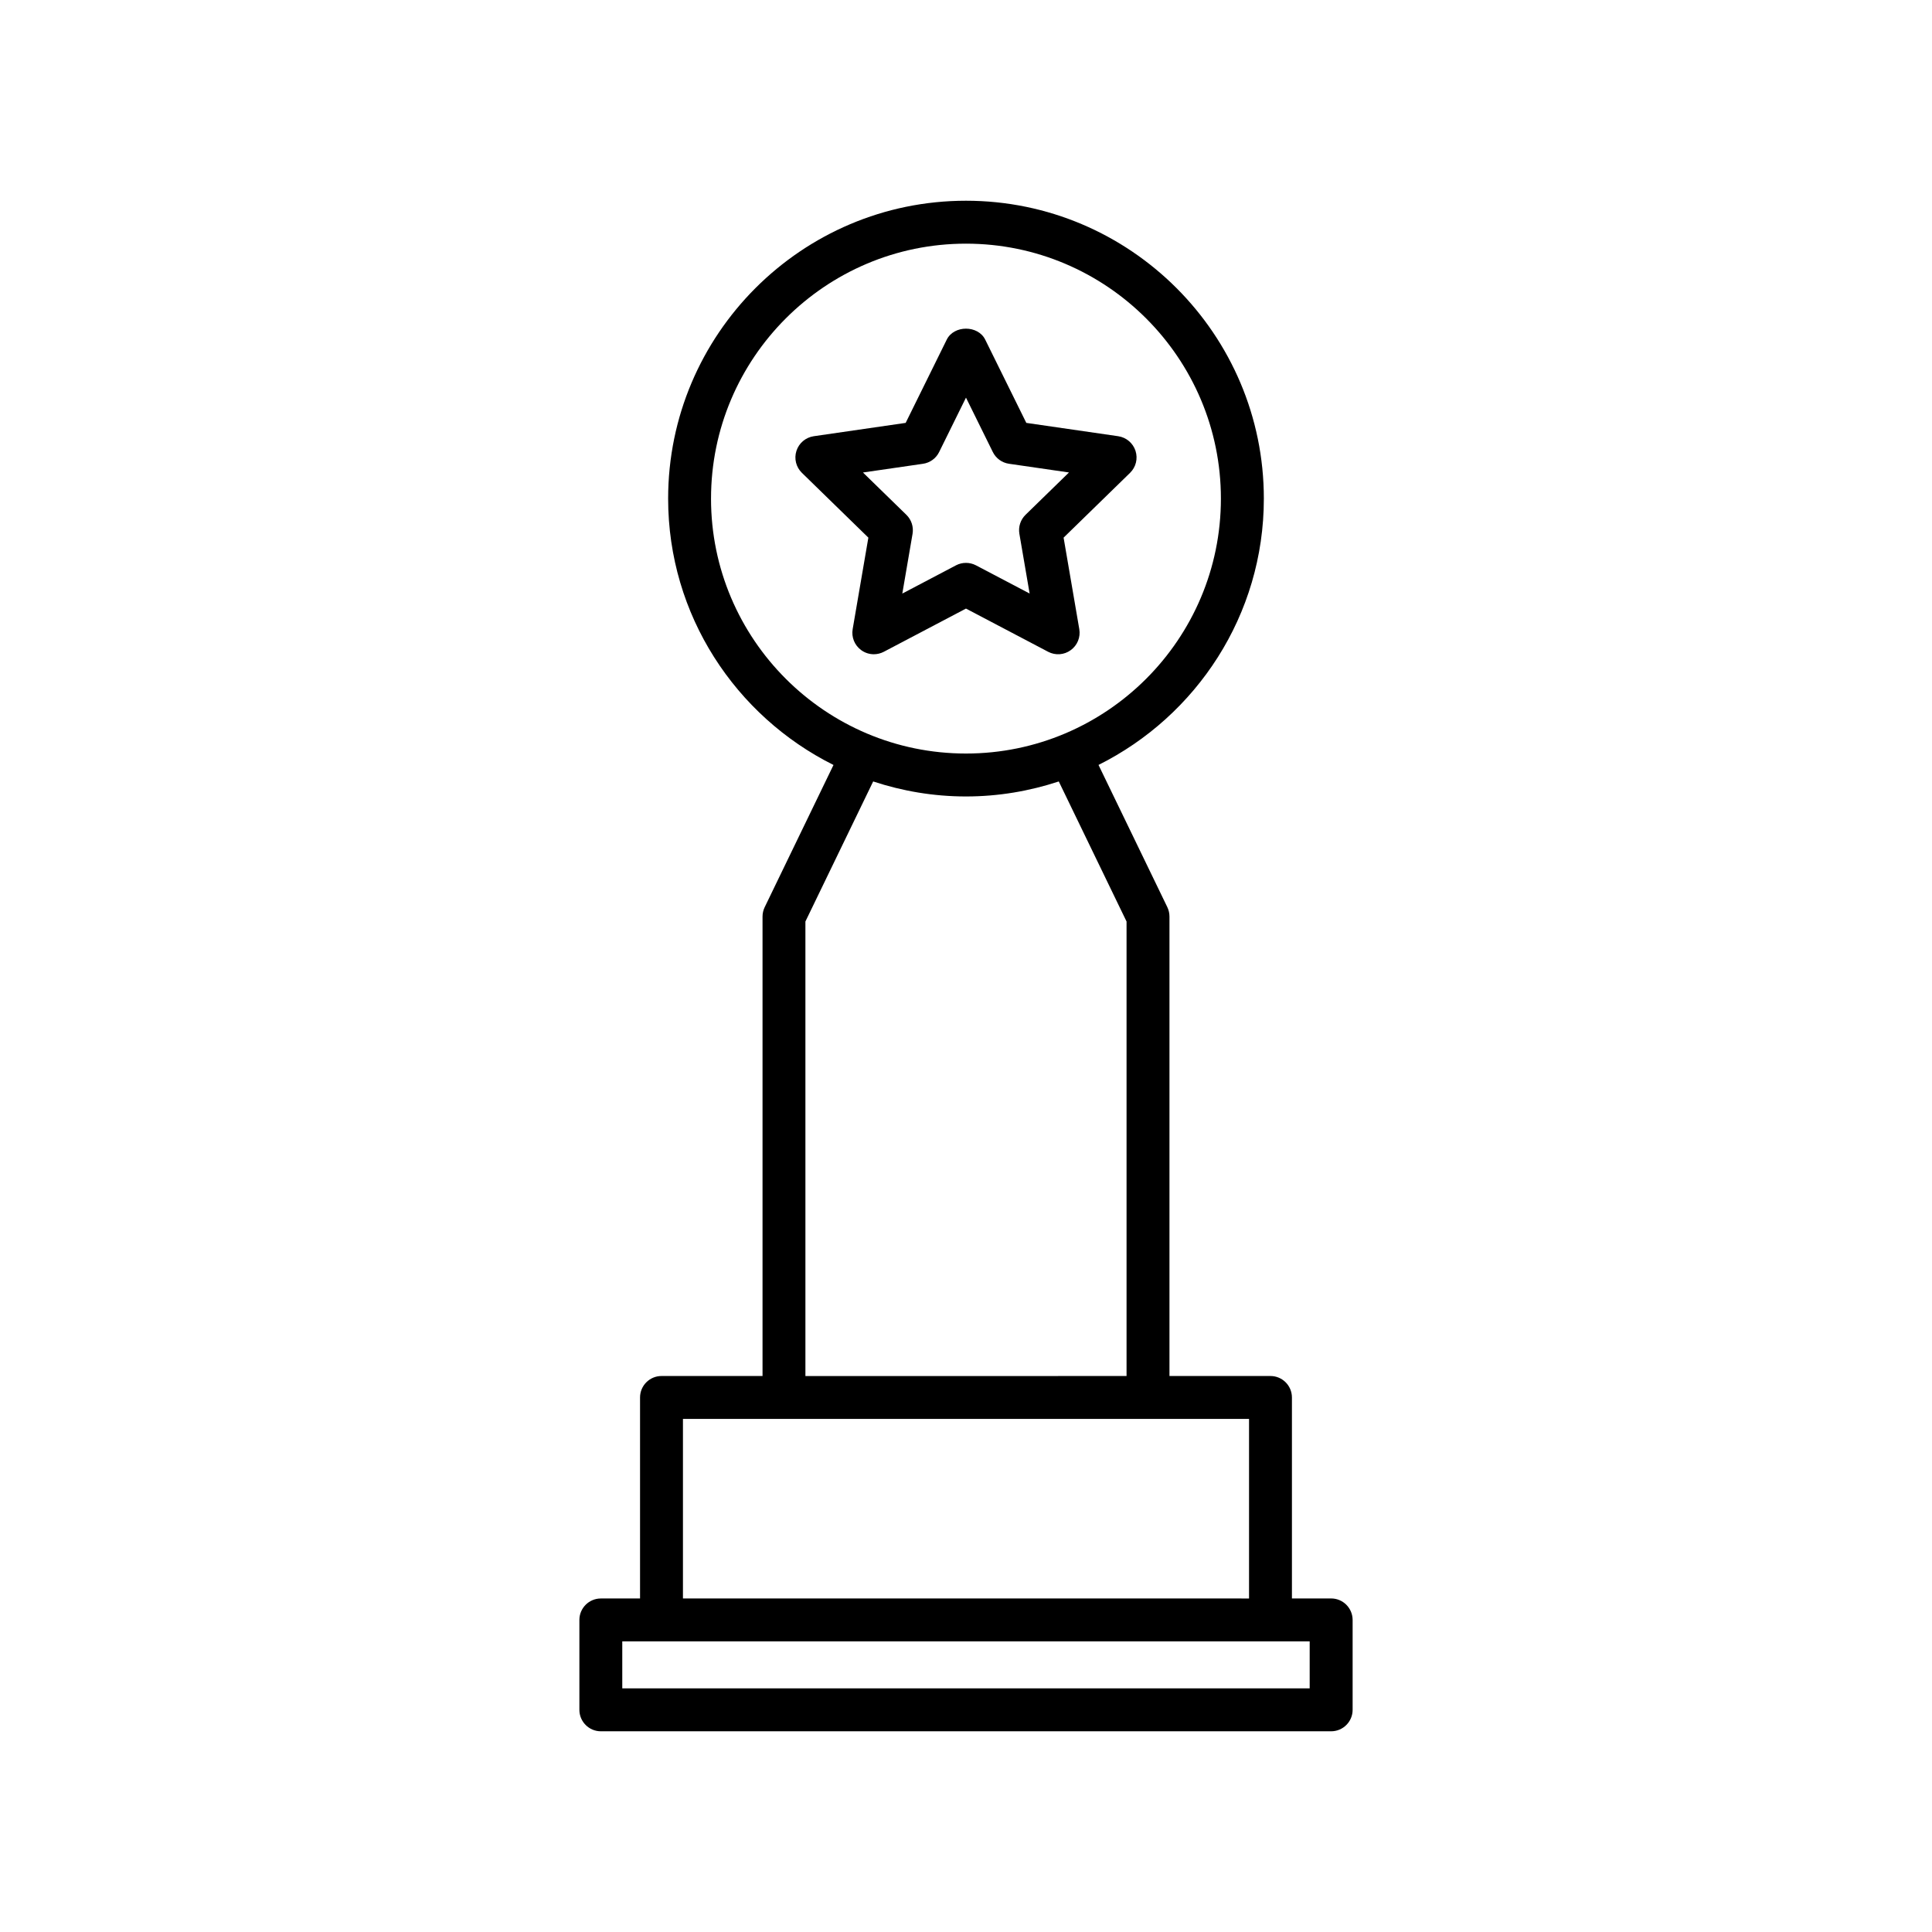 <?xml version="1.0" encoding="UTF-8"?>
<!-- The Best Svg Icon site in the world: iconSvg.co, Visit us! https://iconsvg.co -->
<svg fill="#000000" width="800px" height="800px" version="1.1" viewBox="144 144 512 512" xmlns="http://www.w3.org/2000/svg">
 <g>
  <path d="m496.77 567.61h-10.395v-53.266c0-3.141-2.551-5.688-5.688-5.688h-26.766v-121.76c0-0.855-0.191-1.703-0.562-2.481l-18.242-37.699c25.93-12.953 43.816-39.691 43.816-70.582 0-43.523-35.406-78.938-78.934-78.938-43.523 0-78.934 35.414-78.934 78.938 0 30.898 17.891 57.637 43.82 70.59l-18.242 37.707c-0.371 0.77-0.562 1.613-0.562 2.473v121.75h-26.773c-3.141 0-5.688 2.551-5.688 5.688v53.27h-10.387c-3.141 0-5.688 2.551-5.688 5.688v23.82c0 3.141 2.551 5.688 5.688 5.688h193.54c3.141 0 5.688-2.551 5.688-5.688v-23.82c-0.008-3.148-2.555-5.695-5.695-5.695zm-164.34-291.47c0-37.258 30.309-67.566 67.562-67.566 37.25 0 67.562 30.309 67.562 67.566-0.004 37.258-30.309 67.555-67.559 67.555-37.254 0-67.566-30.305-67.566-67.555zm25.012 112.07 17.957-37.117c7.75 2.551 16 3.977 24.598 3.977 8.59 0 16.844-1.426 24.59-3.977l17.961 37.117v120.45l-85.105 0.004zm-32.453 131.82h150.02v47.586l-150.02-0.004zm166.09 71.398h-182.17v-12.445h182.17z"/>
  <path d="m421.77 316.73c1.918 1.008 4.238 0.852 5.992-0.438 1.754-1.273 2.629-3.426 2.262-5.562l-4.16-24.25 17.617-17.176c1.551-1.512 2.109-3.769 1.441-5.828-0.672-2.062-2.449-3.562-4.59-3.875l-24.348-3.531-10.891-22.062c-1.91-3.879-8.281-3.879-10.195 0l-10.887 22.062-24.348 3.531c-2.141 0.312-3.926 1.812-4.594 3.875-0.672 2.062-0.109 4.316 1.441 5.828l17.617 17.176-4.16 24.25c-0.367 2.133 0.508 4.289 2.262 5.562 0.992 0.727 2.168 1.09 3.34 1.09 0.906 0 1.812-0.215 2.644-0.648l21.781-11.453zm-38.648-15.43 2.715-15.836c0.312-1.844-0.297-3.723-1.637-5.031l-11.508-11.215 15.906-2.309c1.855-0.266 3.457-1.43 4.281-3.109l7.117-14.422 7.113 14.414c0.828 1.684 2.43 2.84 4.277 3.109l15.906 2.309-11.508 11.215c-1.34 1.309-1.949 3.188-1.637 5.031l2.715 15.836-14.227-7.477c-0.828-0.43-1.734-0.645-2.641-0.645s-1.82 0.215-2.644 0.648z"/>
 </g>
</svg>
